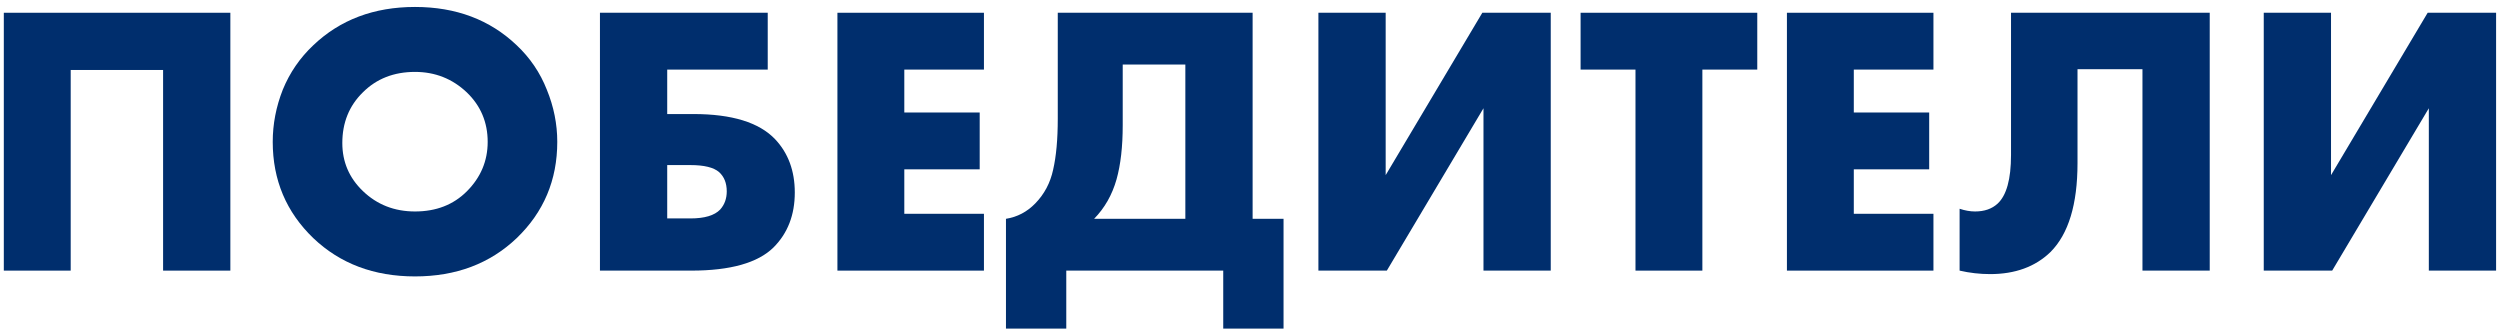 <?xml version="1.0" encoding="UTF-8"?> <svg xmlns="http://www.w3.org/2000/svg" width="194" height="26" viewBox="0 0 194 26" fill="none"> <path d="M17.876 21H12.656V5.43H5.486V21H0.296V0.99H17.876V21Z" fill="#002E6D"></path> <path d="M43.244 11.01C43.244 13.97 42.194 16.46 40.094 18.48C38.014 20.46 35.384 21.45 32.204 21.45C29.024 21.45 26.394 20.46 24.314 18.48C22.214 16.46 21.164 13.97 21.164 11.01C21.164 9.63 21.424 8.28 21.944 6.96C22.484 5.64 23.274 4.49 24.314 3.51C26.394 1.53 29.024 0.54 32.204 0.54C35.384 0.54 38.014 1.53 40.094 3.51C41.134 4.49 41.914 5.64 42.434 6.96C42.974 8.28 43.244 9.63 43.244 11.01ZM32.204 5.58C30.564 5.58 29.214 6.11 28.154 7.17C27.094 8.21 26.564 9.52 26.564 11.1C26.564 12.56 27.094 13.8 28.154 14.82C29.254 15.88 30.604 16.41 32.204 16.41C33.844 16.41 35.184 15.89 36.224 14.85C37.304 13.77 37.844 12.49 37.844 11.01C37.844 9.49 37.304 8.21 36.224 7.17C35.104 6.11 33.764 5.58 32.204 5.58Z" fill="#002E6D"></path> <path d="M46.556 21V0.99H59.576V5.4H51.776V8.85H53.816C56.796 8.85 58.906 9.5 60.146 10.8C61.166 11.88 61.676 13.26 61.676 14.94C61.676 16.68 61.126 18.1 60.026 19.2C58.806 20.4 56.676 21 53.636 21H46.556ZM51.776 16.95H53.576C54.676 16.95 55.446 16.72 55.886 16.26C56.226 15.88 56.396 15.41 56.396 14.85C56.396 14.21 56.196 13.71 55.796 13.35C55.376 12.99 54.636 12.81 53.576 12.81H51.776V16.95Z" fill="#002E6D"></path> <path d="M76.354 0.99V5.4H70.174V8.73H76.024V13.14H70.174V16.59H76.354V21H64.984V0.99H76.354Z" fill="#002E6D"></path> <path d="M82.083 0.99H97.203V16.98H99.603V25.5H94.923V21H82.743V25.5H78.063V16.98C78.943 16.84 79.703 16.44 80.343 15.78C81.043 15.06 81.503 14.19 81.723 13.17C81.963 12.13 82.083 10.81 82.083 9.21V0.99ZM87.123 5.01V9.72C87.123 11.38 86.963 12.78 86.643 13.92C86.303 15.12 85.723 16.14 84.903 16.98H91.983V5.01H87.123Z" fill="#002E6D"></path> <path d="M102.308 0.99H107.528V13.59L115.028 0.99H120.338V21H115.118V8.4L107.618 21H102.308V0.99Z" fill="#002E6D"></path> <path d="M136.364 5.4H132.104V21H126.914V5.4H122.654V0.99H136.364V5.4Z" fill="#002E6D"></path> <path d="M150.035 0.99V5.4H143.855V8.73H149.705V13.14H143.855V16.59H150.035V21H138.665V0.99H150.035Z" fill="#002E6D"></path> <path d="M156.055 0.99H171.475V21H166.255V5.37H161.215V12.66C161.215 15.86 160.515 18.16 159.115 19.56C157.935 20.7 156.375 21.27 154.435 21.27C153.635 21.27 152.845 21.18 152.065 21V16.2C152.485 16.34 152.885 16.41 153.265 16.41C153.985 16.41 154.565 16.21 155.005 15.81C155.705 15.17 156.055 13.91 156.055 12.03V0.99Z" fill="#002E6D"></path> <path d="M175.667 0.99H180.887V13.59L188.387 0.99H193.697V21H188.477V8.4L180.977 21H175.667V0.99Z" fill="#002E6D"></path> </svg> 